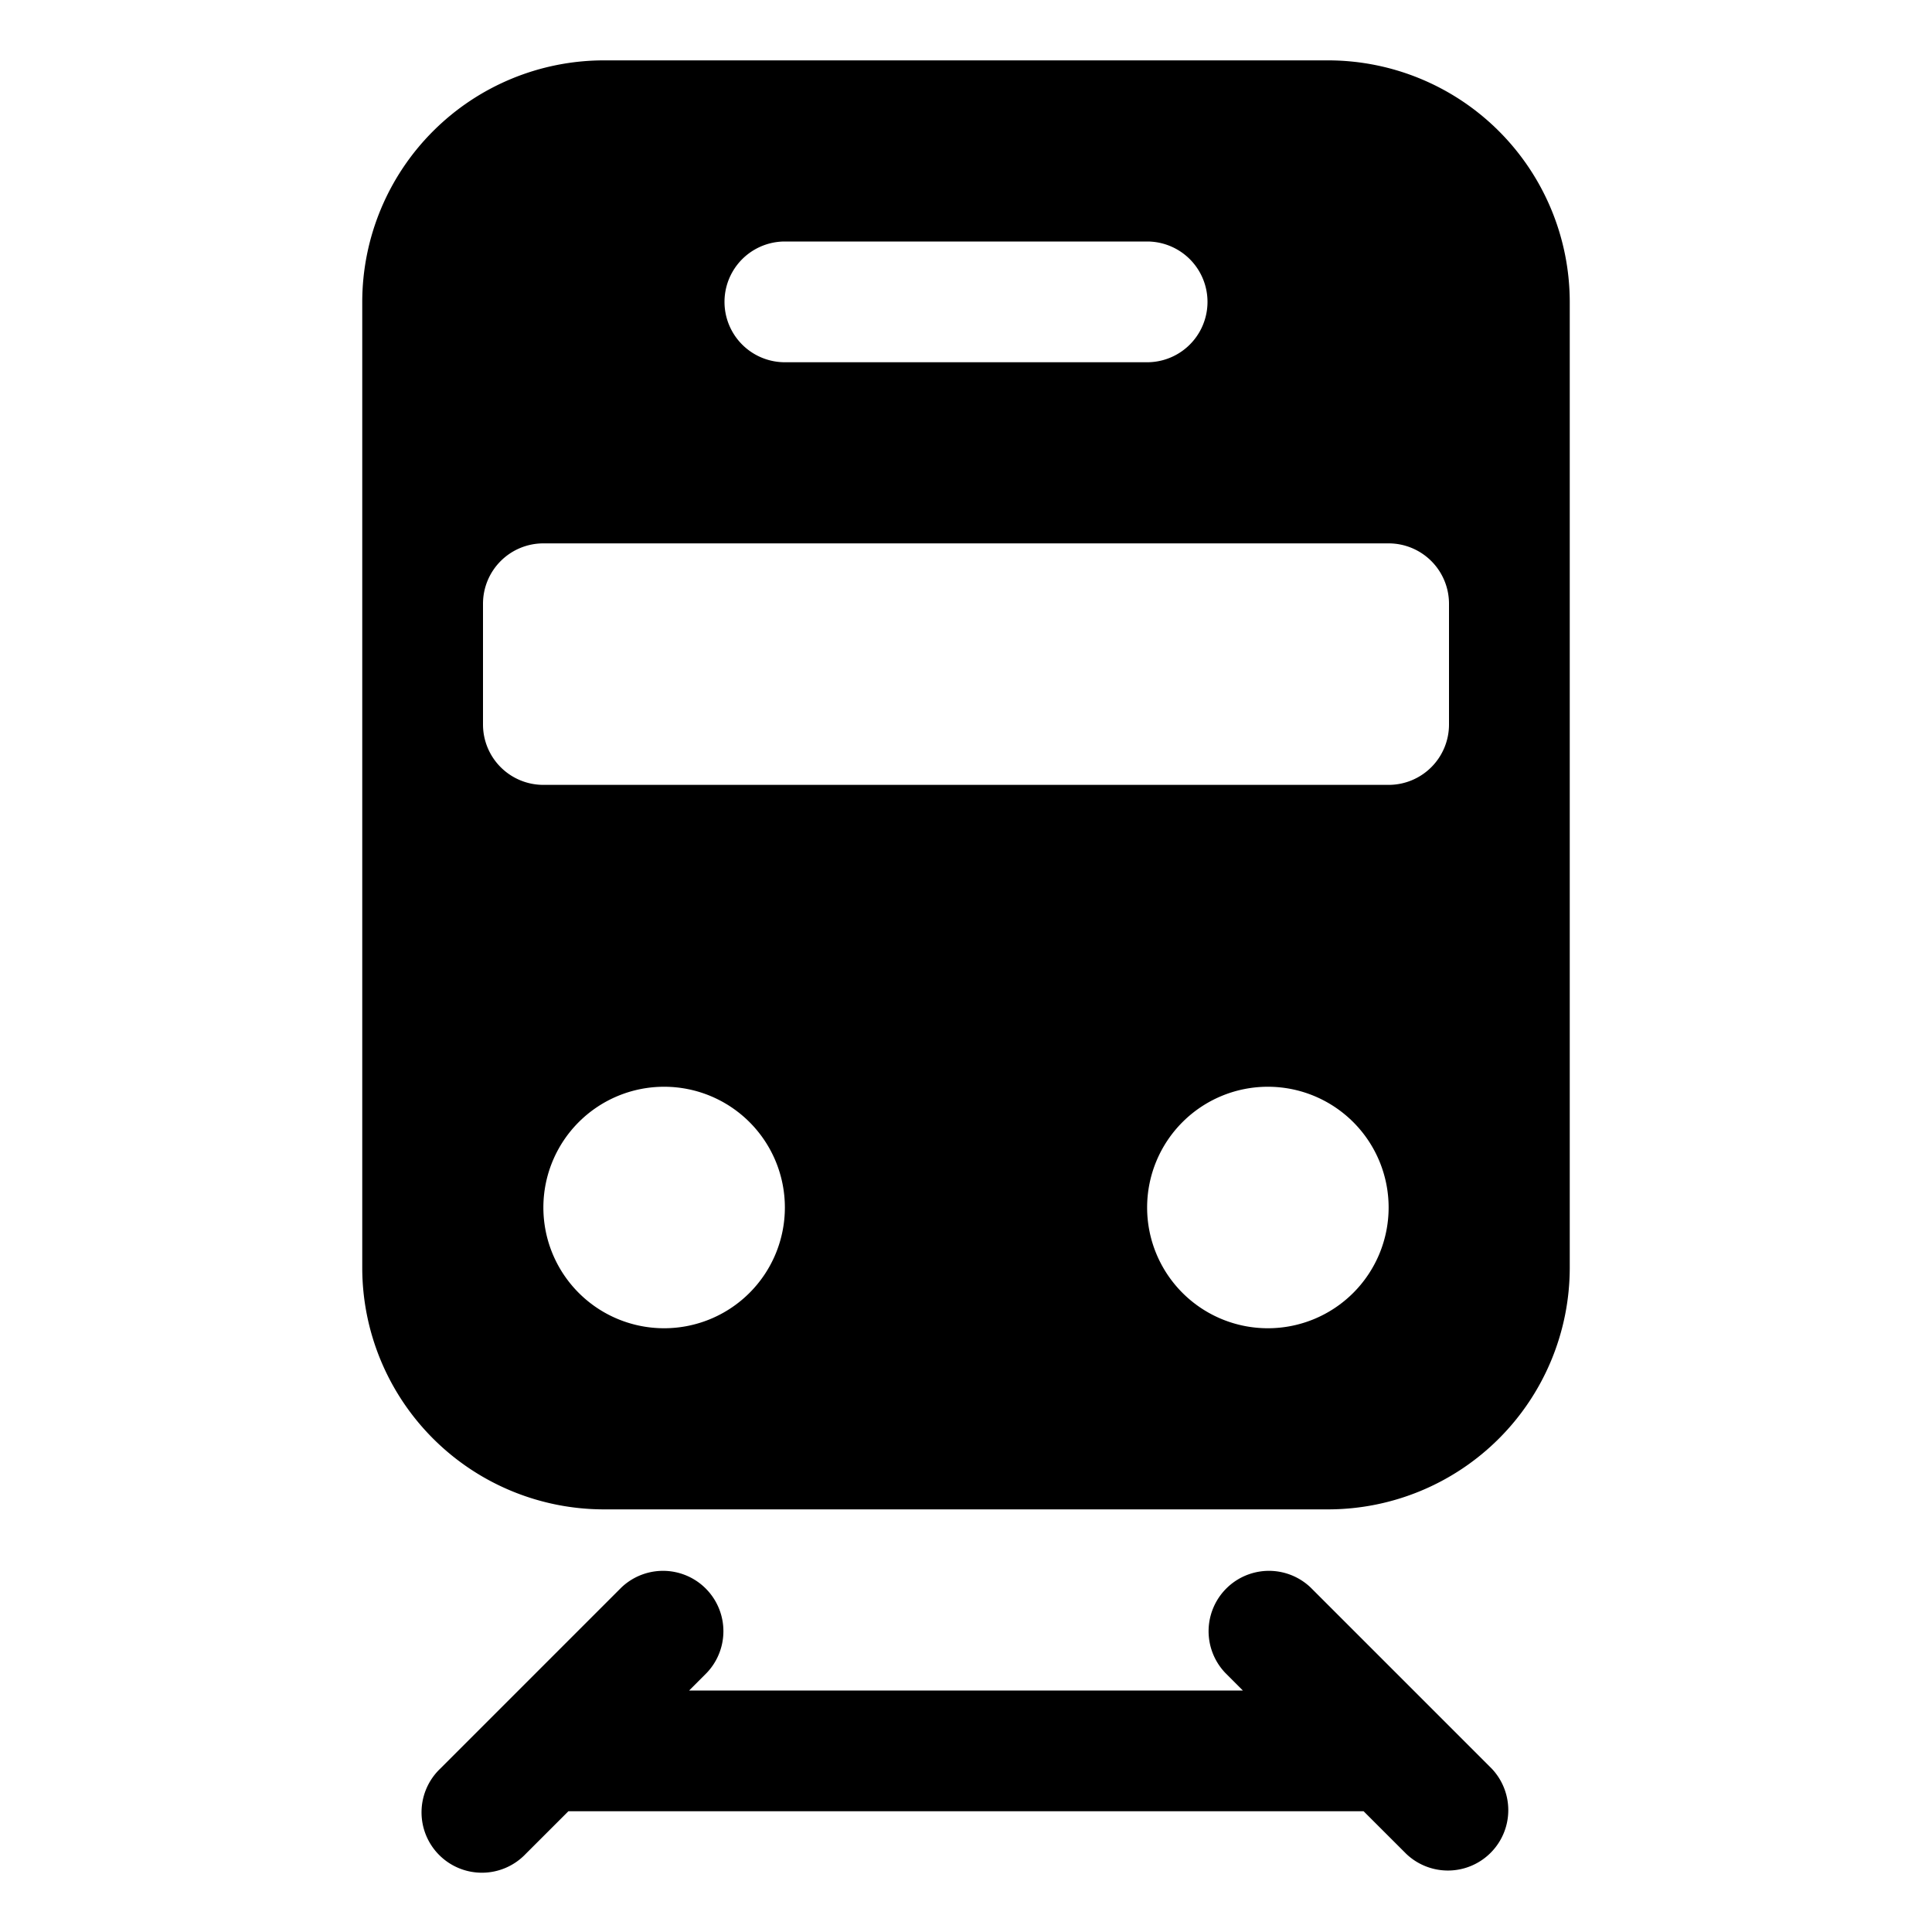 <?xml version="1.0" encoding="utf-8"?><!-- Uploaded to: SVG Repo, www.svgrepo.com, Generator: SVG Repo Mixer Tools -->
<svg fill="#000000" width="800px" height="800px" viewBox="0 0 512 512" xmlns="http://www.w3.org/2000/svg"><title>ionicons-v5-q</title><path d="M352,16H160A64.07,64.07,0,0,0,96,80V336a64.07,64.07,0,0,0,64,64H352a64.07,64.07,0,0,0,64-64V80A64.07,64.07,0,0,0,352,16ZM208,64h96a16,16,0,0,1,0,32H208a16,16,0,0,1,0-32ZM176,352a32,32,0,1,1,32-32A32,32,0,0,1,176,352Zm160,0a32,32,0,1,1,32-32A32,32,0,0,1,336,352Zm48-160a16,16,0,0,1-16,16H144a16,16,0,0,1-16-16V160a16,16,0,0,1,16-16H368a16,16,0,0,1,16,16Z"/><path d="M347.31,420.69a16,16,0,0,0-22.62,22.62l4.68,4.69H182.63l4.68-4.69a16,16,0,0,0-22.62-22.62l-48,48a16,16,0,1,0,22.62,22.62L150.63,480H361.37l11.32,11.31a16,16,0,0,0,22.62-22.62Z"/></svg>